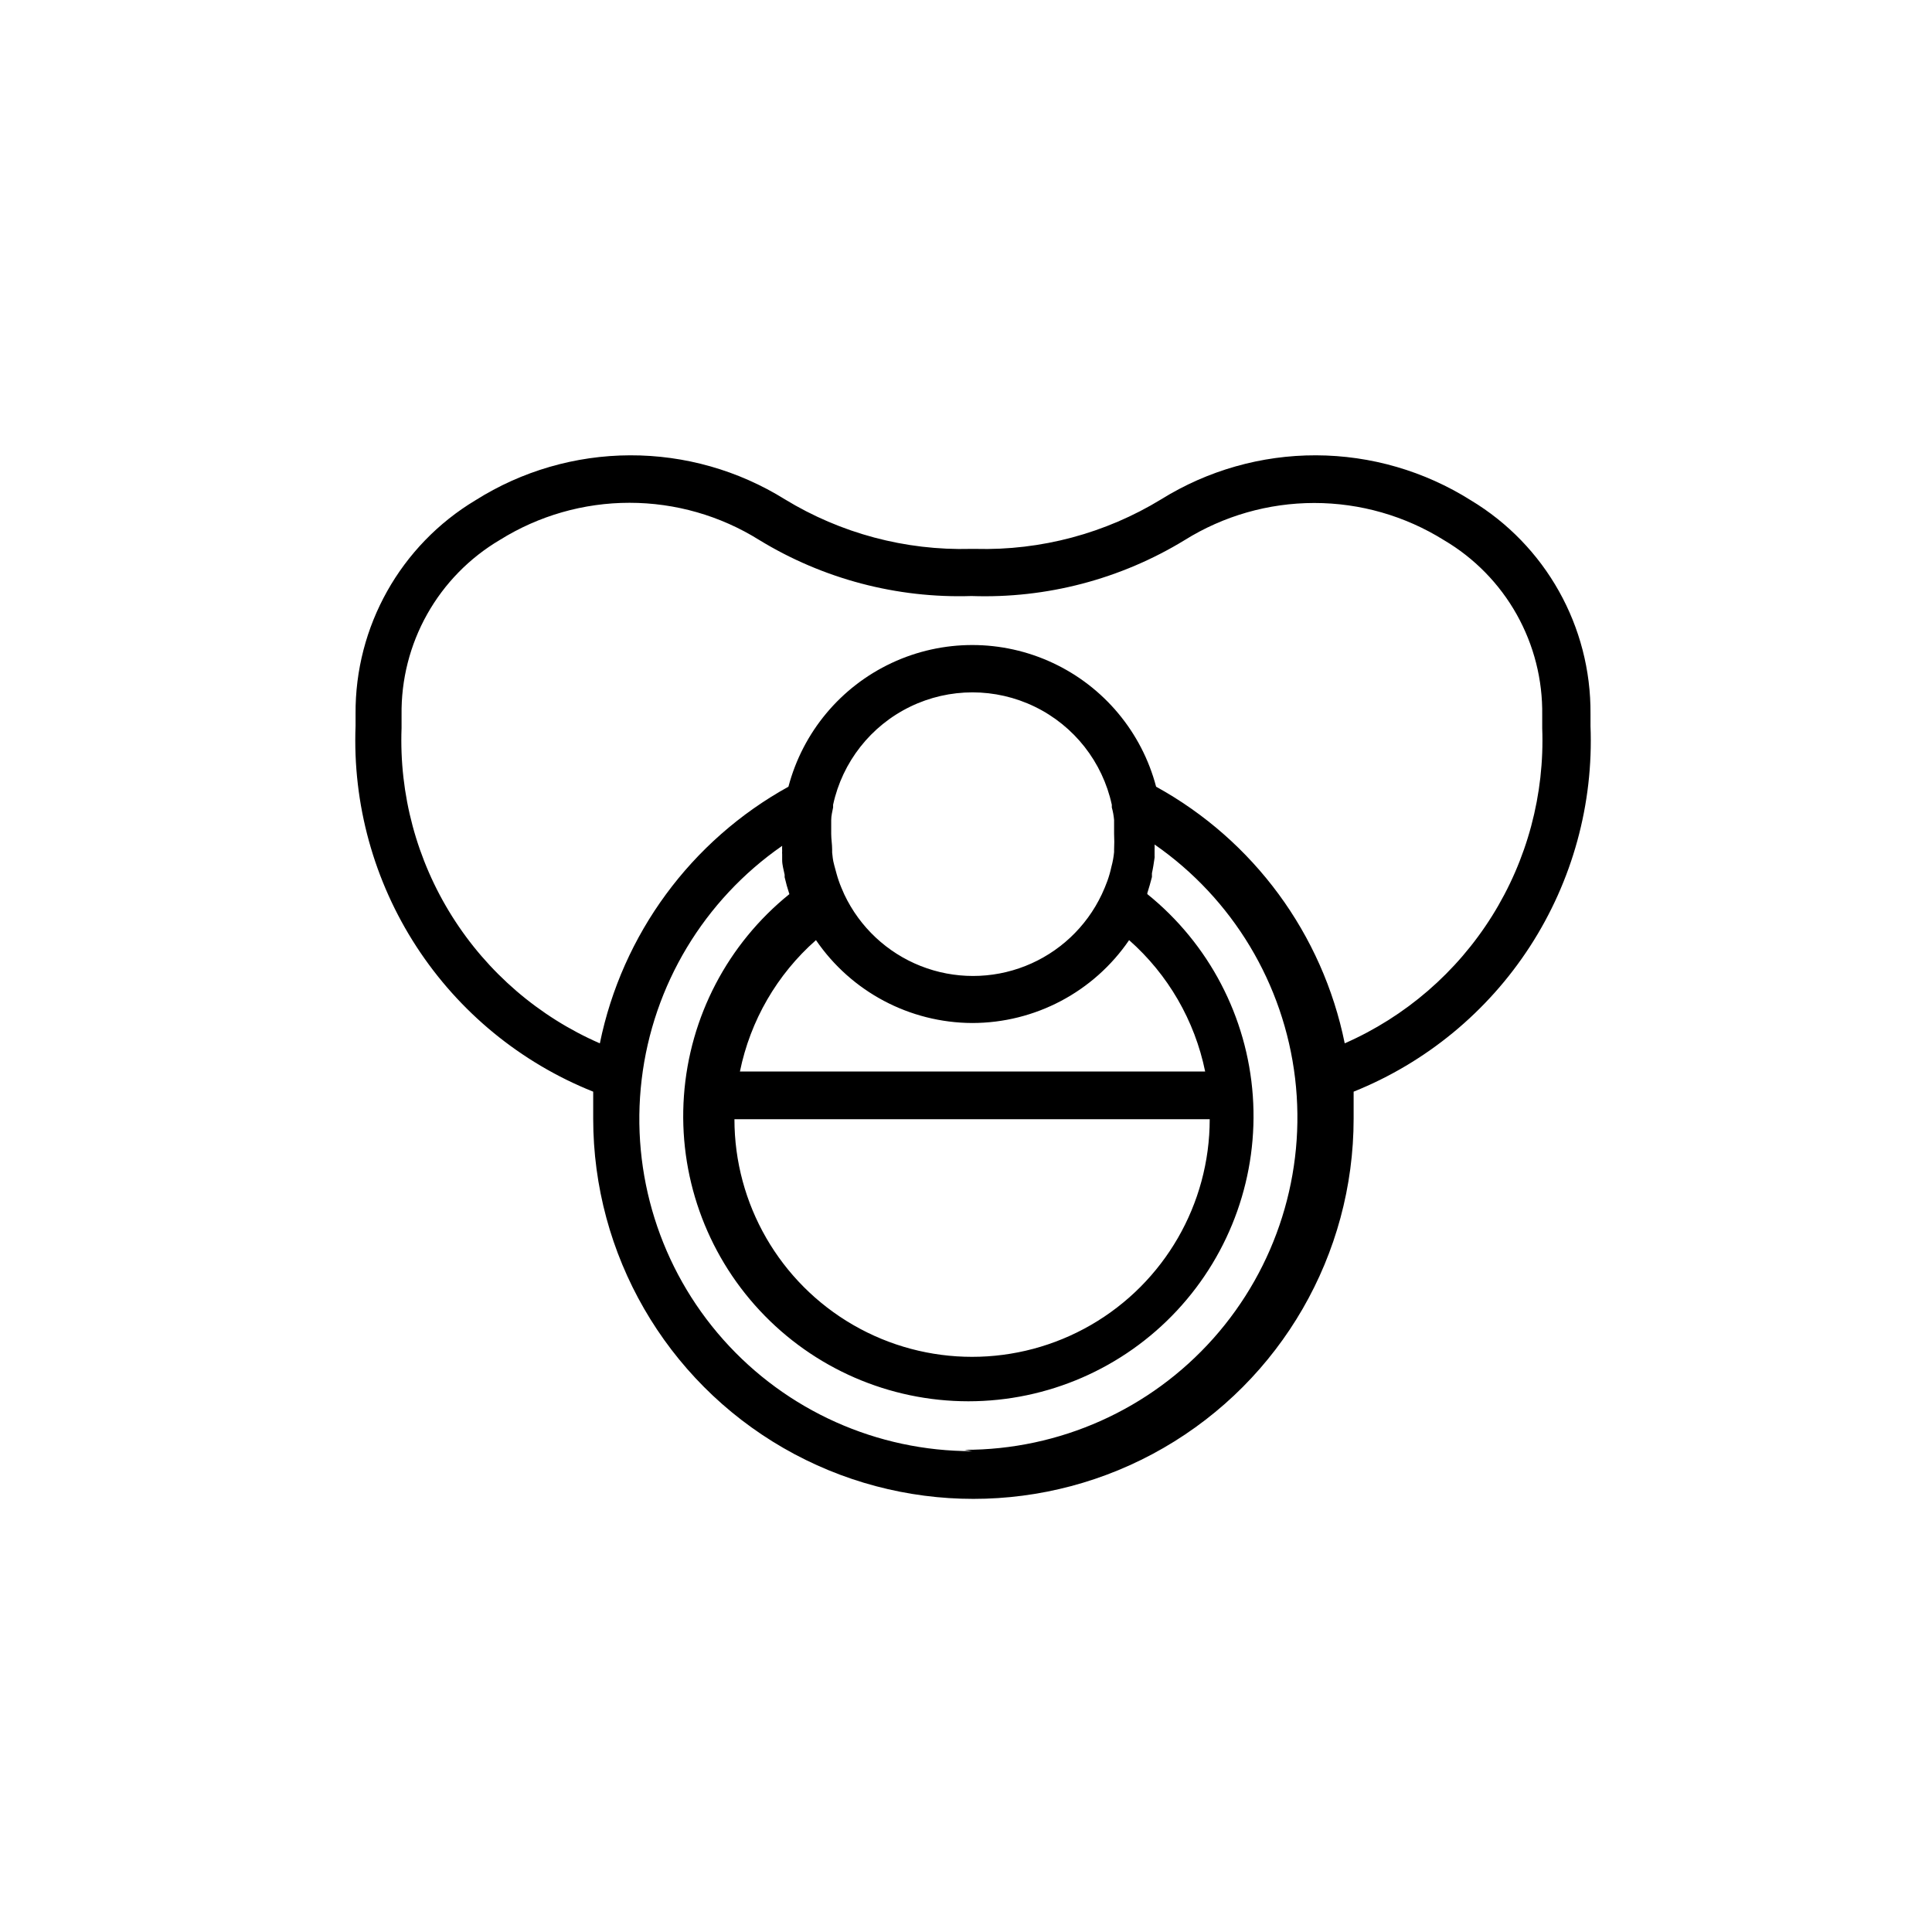<?xml version="1.0" encoding="UTF-8"?>
<!-- Uploaded to: SVG Repo, www.svgrepo.com, Generator: SVG Repo Mixer Tools -->
<svg fill="#000000" width="800px" height="800px" version="1.1" viewBox="144 144 512 512" xmlns="http://www.w3.org/2000/svg">
 <path d="m565.5 336.37v-3.176 0.004c0.176-23.164-11.891-44.695-31.738-56.629-12.273-7.734-26.473-11.859-40.977-11.906-14.504-0.043-28.727 3.996-41.047 11.652-14.793 9.039-31.887 13.605-49.223 13.148h-1.258c-17.348 0.457-34.457-4.109-49.273-13.148-12.309-7.66-26.523-11.699-41.02-11.652-14.496 0.043-28.688 4.168-40.949 11.906-19.867 11.922-31.957 33.457-31.789 56.629v3.176-0.004c-0.793 20.68 4.836 41.102 16.109 58.457 11.277 17.355 27.648 30.797 46.867 38.477v7.152c0 36 19.203 69.266 50.379 87.262 31.176 18 69.586 18 100.76 0 31.176-17.996 50.383-51.262 50.383-87.262v-7.152c19.184-7.707 35.516-21.16 46.754-38.516 11.238-17.352 16.836-37.758 16.02-58.418zm-163.84 192.2c-25.199 0.047-49.211-10.699-65.961-29.527-16.75-18.824-24.633-43.926-21.652-68.949 2.977-25.02 16.531-47.566 37.234-61.938-0.027 0.453-0.027 0.91 0 1.363-0.027 0.301-0.027 0.605 0 0.906v1.008 0.504c0 1.309 0.402 2.57 0.656 3.879v0.656c0.352 1.512 0.754 2.973 1.258 4.484v-0.004c-16.332 13.168-26.453 32.531-27.945 53.453-1.496 20.926 5.777 41.527 20.074 56.879 14.293 15.352 34.328 24.07 55.305 24.07 20.977 0 41.012-8.719 55.305-24.07 14.297-15.352 21.566-35.953 20.074-56.879-1.492-20.922-11.617-40.285-27.945-53.453-0.023-0.098-0.023-0.203 0-0.301 0.438-1.379 0.84-2.789 1.211-4.231v-0.301-0.707c0.301-1.359 0.504-2.719 0.707-4.133h-0.004c0.023-0.133 0.023-0.27 0-0.402v-0.855-0.855-0.004c0.023-0.453 0.023-0.906 0-1.359 20.699 14.367 34.254 36.918 37.234 61.938 2.977 25.023-4.906 50.121-21.656 68.949-16.75 18.824-40.762 29.574-65.961 29.527zm37.586-167.27v3.629c0.07 1.426 0.07 2.856 0 4.281v0.605c-0.125 1.312-0.359 2.609-0.707 3.879-0.273 1.266-0.625 2.512-1.059 3.731-0.453 1.211-0.957 2.469-1.512 3.629v-0.004c-4.098 8.66-11.332 15.434-20.242 18.953-8.906 3.519-18.82 3.519-27.73 0-8.906-3.519-16.145-10.293-20.242-18.953-0.504-1.16-1.059-2.367-1.512-3.727-0.402-1.16-0.707-2.367-1.16-4.031s-0.402-2.266-0.555-3.375v-0.754c0-1.41-0.25-2.769-0.25-4.18v-3.629c0-1.211 0.301-2.266 0.504-3.375v-0.707c2.457-11.336 9.98-20.914 20.41-25.984 10.43-5.07 22.609-5.07 33.039 0 10.43 5.07 17.953 14.648 20.41 25.984v0.707c0.301 1.055 0.504 2.164 0.605 3.32zm-37.586 53.809c16.633-0.012 32.184-8.234 41.566-21.965 10.32 9.105 17.395 21.324 20.152 34.812h-123.29c2.75-13.488 9.824-25.715 20.152-34.812 9.352 13.688 24.836 21.902 41.414 21.965zm62.926 25.492c0 22.5-12.004 43.289-31.488 54.539s-43.488 11.25-62.977 0c-19.484-11.25-31.488-32.039-31.488-54.539zm35.77-20.152c-5.871-28.895-24.145-53.746-49.977-67.965-3.805-14.449-13.828-26.461-27.363-32.793-13.531-6.336-29.176-6.336-42.711 0-13.531 6.332-23.555 18.344-27.363 32.793-25.809 14.266-44.074 39.121-49.977 68.016-16.145-7.035-29.793-18.773-39.168-33.684-9.375-14.91-14.035-32.301-13.379-49.898v-2.82-0.656c-0.125-9.336 2.215-18.539 6.789-26.676 4.574-8.141 11.219-14.926 19.258-19.676 10.305-6.434 22.211-9.844 34.359-9.844 12.148 0 24.055 3.41 34.359 9.844 16.91 10.336 36.469 15.504 56.277 14.863 19.867 0.695 39.504-4.457 56.477-14.812 10.305-6.434 22.211-9.844 34.359-9.844s24.055 3.41 34.359 9.844c8.047 4.738 14.695 11.523 19.27 19.664 4.574 8.145 6.914 17.352 6.777 26.688v0.656 2.82c0.656 17.566-3.984 34.926-13.32 49.82-9.332 14.895-22.93 26.641-39.027 33.711z"/>
</svg>
